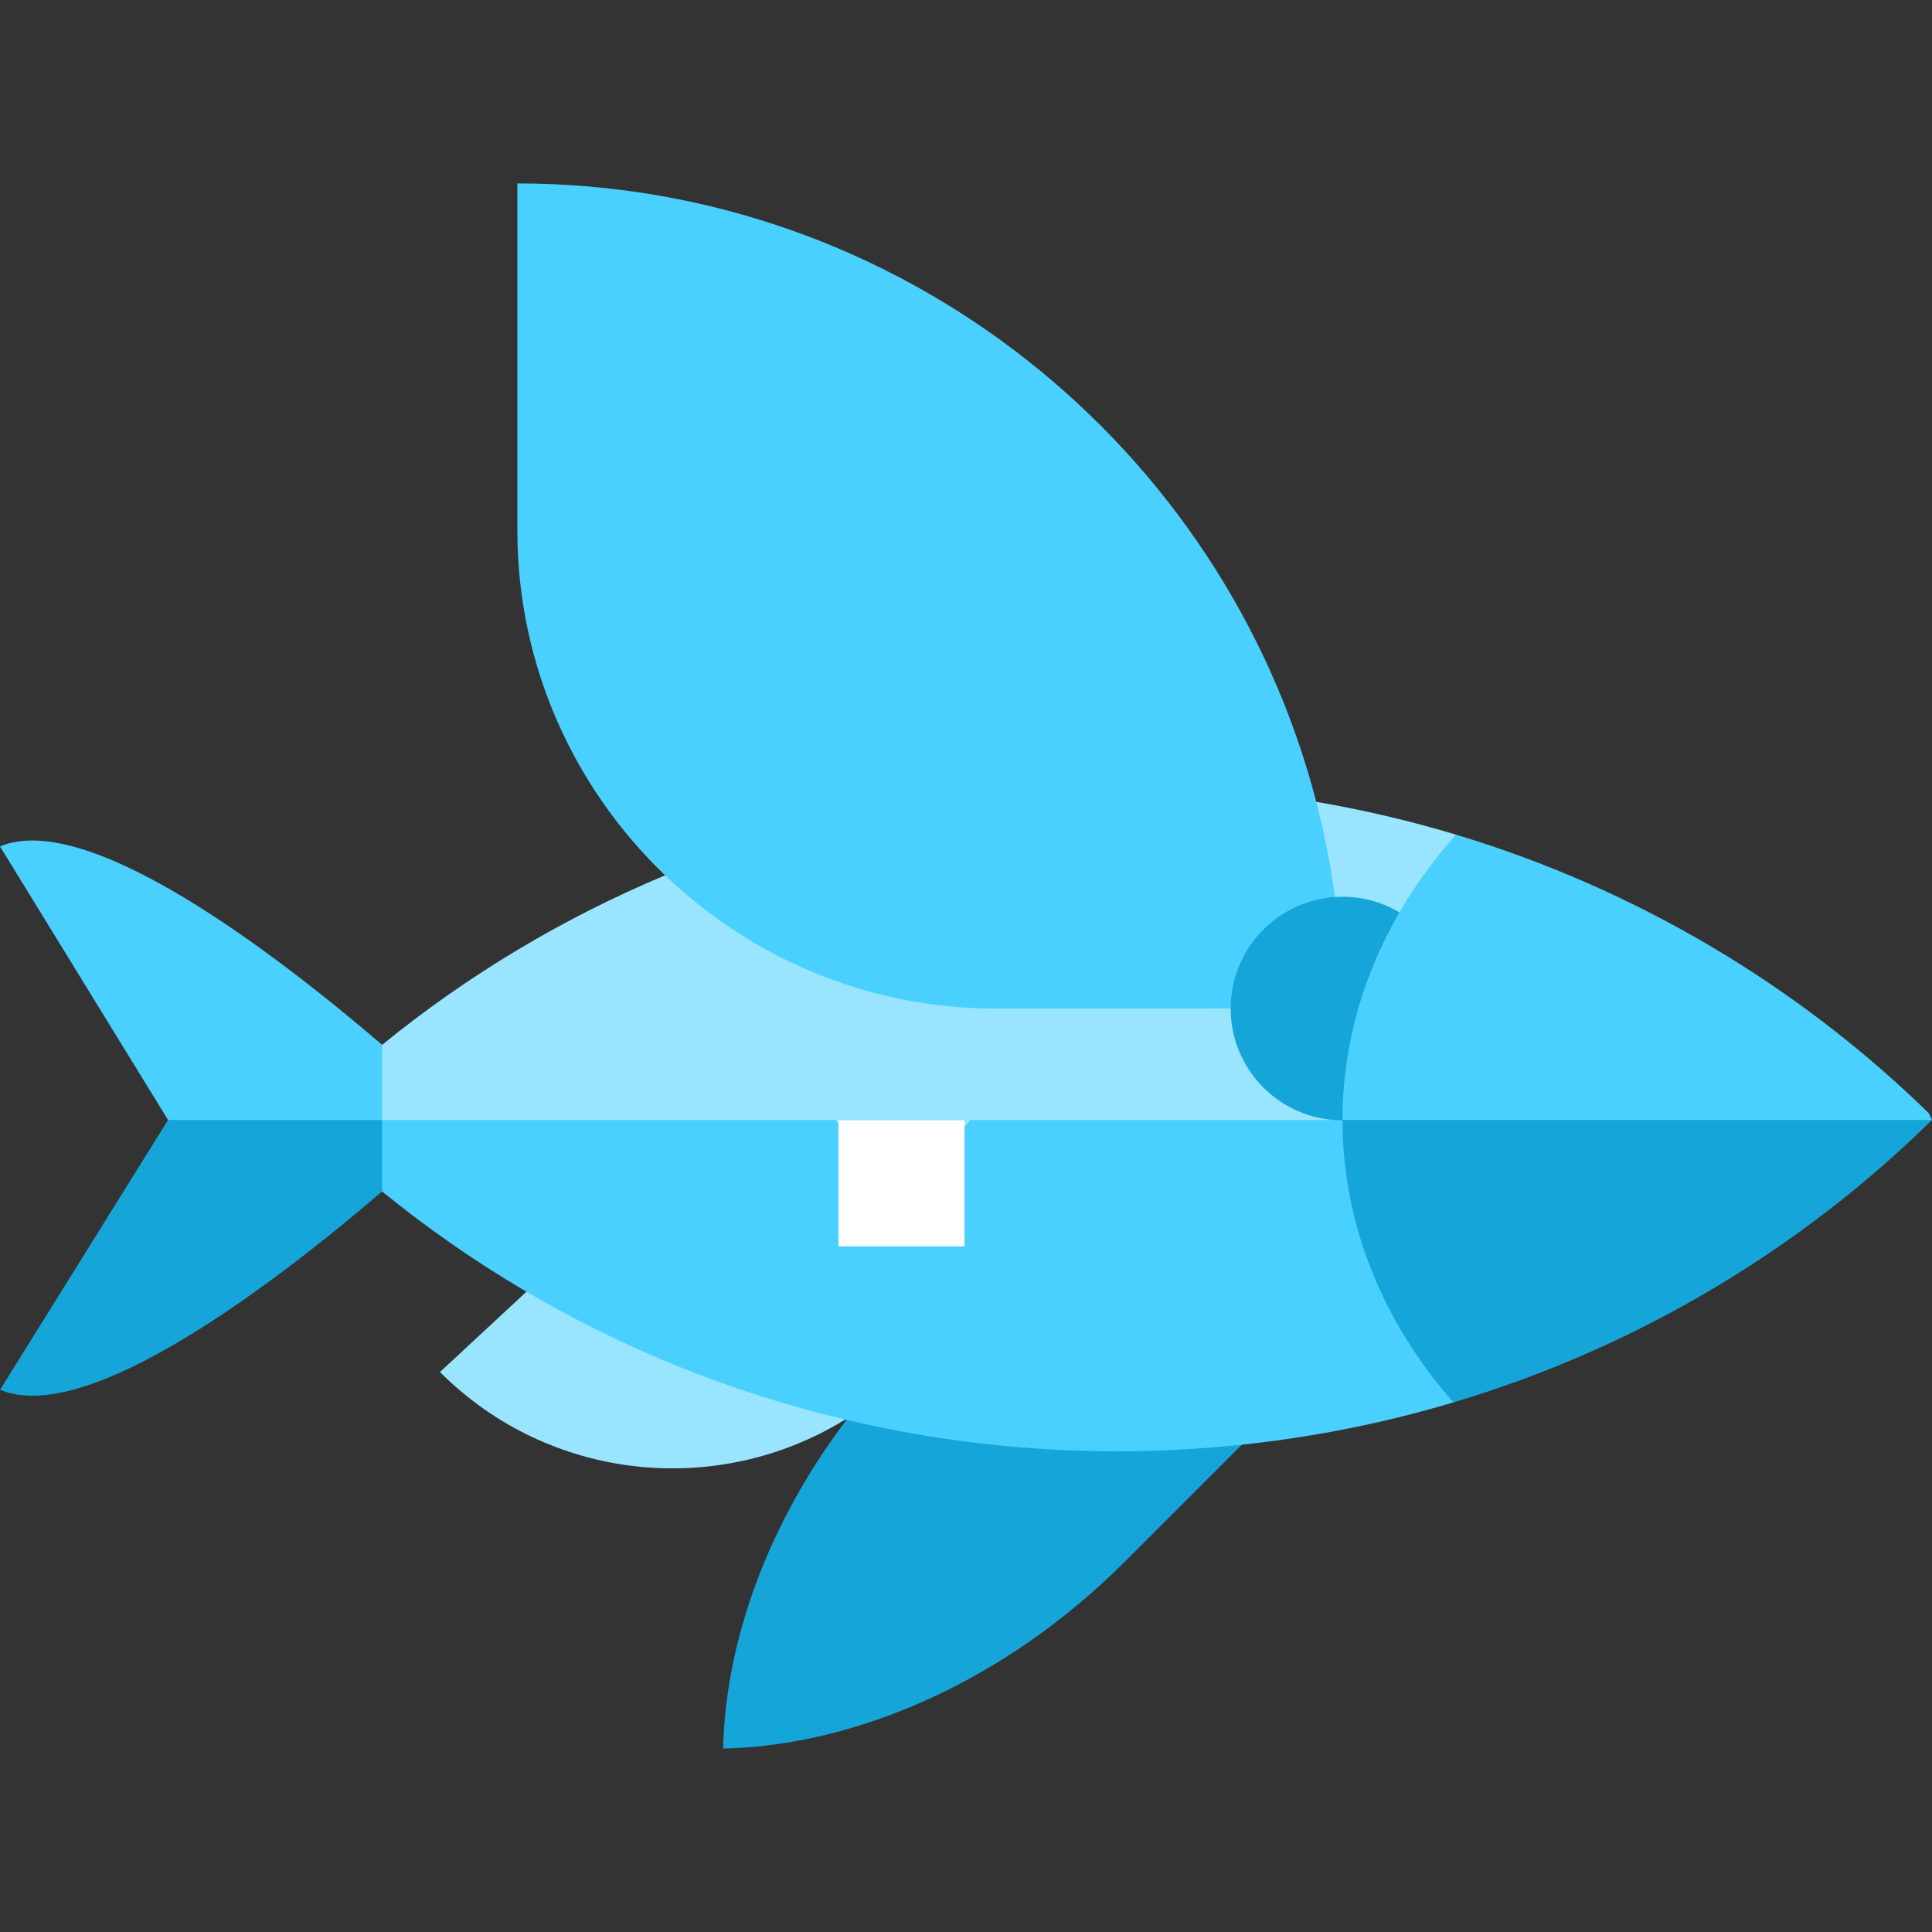 <?xml version="1.0" encoding="iso-8859-1"?>
<!-- Generator: Adobe Illustrator 19.0.0, SVG Export Plug-In . SVG Version: 6.00 Build 0)  -->
<svg version="1.1" id="Layer_1" xmlns="http://www.w3.org/2000/svg" xmlns:xlink="http://www.w3.org/1999/xlink" x="0px" y="0px"
	 viewBox="0 0 512 512" style="enable-background:new 0 0 512 512;" xml:space="preserve">
<rect x="0" y="0" width="512" height="512" fill="#333333" stroke="none"/>
<path style="fill:#16A5D9;" d="M224.318,376.283c-20.85,27.568-32.04,58.608-32.68,87.106c35.445-0.797,74.83-17.899,106.563-49.632
	l30.894-30.895c-15.216-18.897-25.234-35.593-45.269-54.515C257.113,346.157,241.53,360.626,224.318,376.283z"/>
<g>
	<path style="fill:#99E5FF;" d="M116.596,363.606c29.137,29.138,73.755,33.321,107.365,12.595
		c-15.822-22.253-30.291-37.836-51.439-64.549L116.596,363.606z"/>
	<path style="fill:#99E5FF;" d="M381.774,356.174c4.22-7.267-1.661-128.549,4.085-134.982c-12.042-3.63-24.407-6.539-37.038-8.696
		c-49.412,6.774-90.595,10.113-172.565,19.473c-27.281,11.423-52.513,26.614-74.991,44.922L77.913,296.07
		c0,0,53.426,35.617,128,56.765C277.866,373.239,380.723,355.551,381.774,356.174z"/>
</g>
<path style="fill:#4AD0FF;" d="M353.361,296.803h-96.248l-17.809,22.64l-17.809-22.64H101.265v-24.169
	c-0.003,0-0.006,1.723-0.007,4.243C72.629,252.373,23.116,214.563,0,224.313l44.533,72.49l56.732,18.954
	c11.696,9.525,24.14,18.204,37.226,25.954c26.165,15.495,54.916,27.24,85.472,34.489c0.119,0.028,0.238,0.056,0.356,0.082
	c23.001,5.429,47.018,8.321,71.729,8.321c11.167,0,22.191-0.595,33.047-1.742c19.29-2.035,38.045-5.821,56.085-11.213
	c23.368-15.132,62.709-46.844,62.681-74.74C447.047,296.91,354.157,296.869,353.361,296.803z"/>
<path style="fill:#16A5D9;" d="M101.254,296.803H44.533L0.022,368.307c23.105,9.759,72.618-28.05,101.236-52.555
	c-0.001-1.664-0.001-3.667-0.002-5.743C101.254,304.434,101.254,296.803,101.254,296.803z"/>
<rect x="222.208" y="296.904" style="fill:#FFFFFF;" width="33.391" height="33.391"/>
<g>
	<path style="fill:#4AD0FF;" d="M326.143,267.28c9.624-10.909,17.045-19.071,27.625-29.555c-1.164-8.575-2.815-16.997-4.946-25.229
		c-24.38-94.143-110.063-163.885-211.716-163.885v92.002c0,35.804,15.058,68.261,39.151,91.355
		c22.786,21.842,53.653,35.311,87.515,35.311H326.143z"/>
	<path style="fill:#4AD0FF;" d="M355.773,296.803l68.296,33.771L512,296.803l-0.835-1.789
		c-34.571-33.743-77.412-59.398-125.306-73.823c-5.746,6.433-10.77,13.326-14.989,20.594
		c-13.582,10.134-18.777,13.844-23.971,20.522C349.125,274.179,352.092,285.31,355.773,296.803z"/>
</g>
<path style="fill:#16A5D9;" d="M355.773,296.803c0-19.695,5.419-38.349,15.096-55.019c-4.422-2.623-9.581-4.135-15.096-4.135
	c-0.674,0-1.342,0.03-2.006,0.075c-15.428,1.032-27.625,13.865-27.625,29.555c0,15.553,11.983,28.296,27.218,29.523
	c0.796,0.066,1.599,0.107,2.412,0.107c0.029,27.896,10.92,53.713,29.407,74.74c48.551-14.499,91.949-40.537,126.82-74.847H355.773
	V296.803z"/>
<g>
</g>
<g>
</g>
<g>
</g>
<g>
</g>
<g>
</g>
<g>
</g>
<g>
</g>
<g>
</g>
<g>
</g>
<g>
</g>
<g>
</g>
<g>
</g>
<g>
</g>
<g>
</g>
<g>
</g>
</svg>
